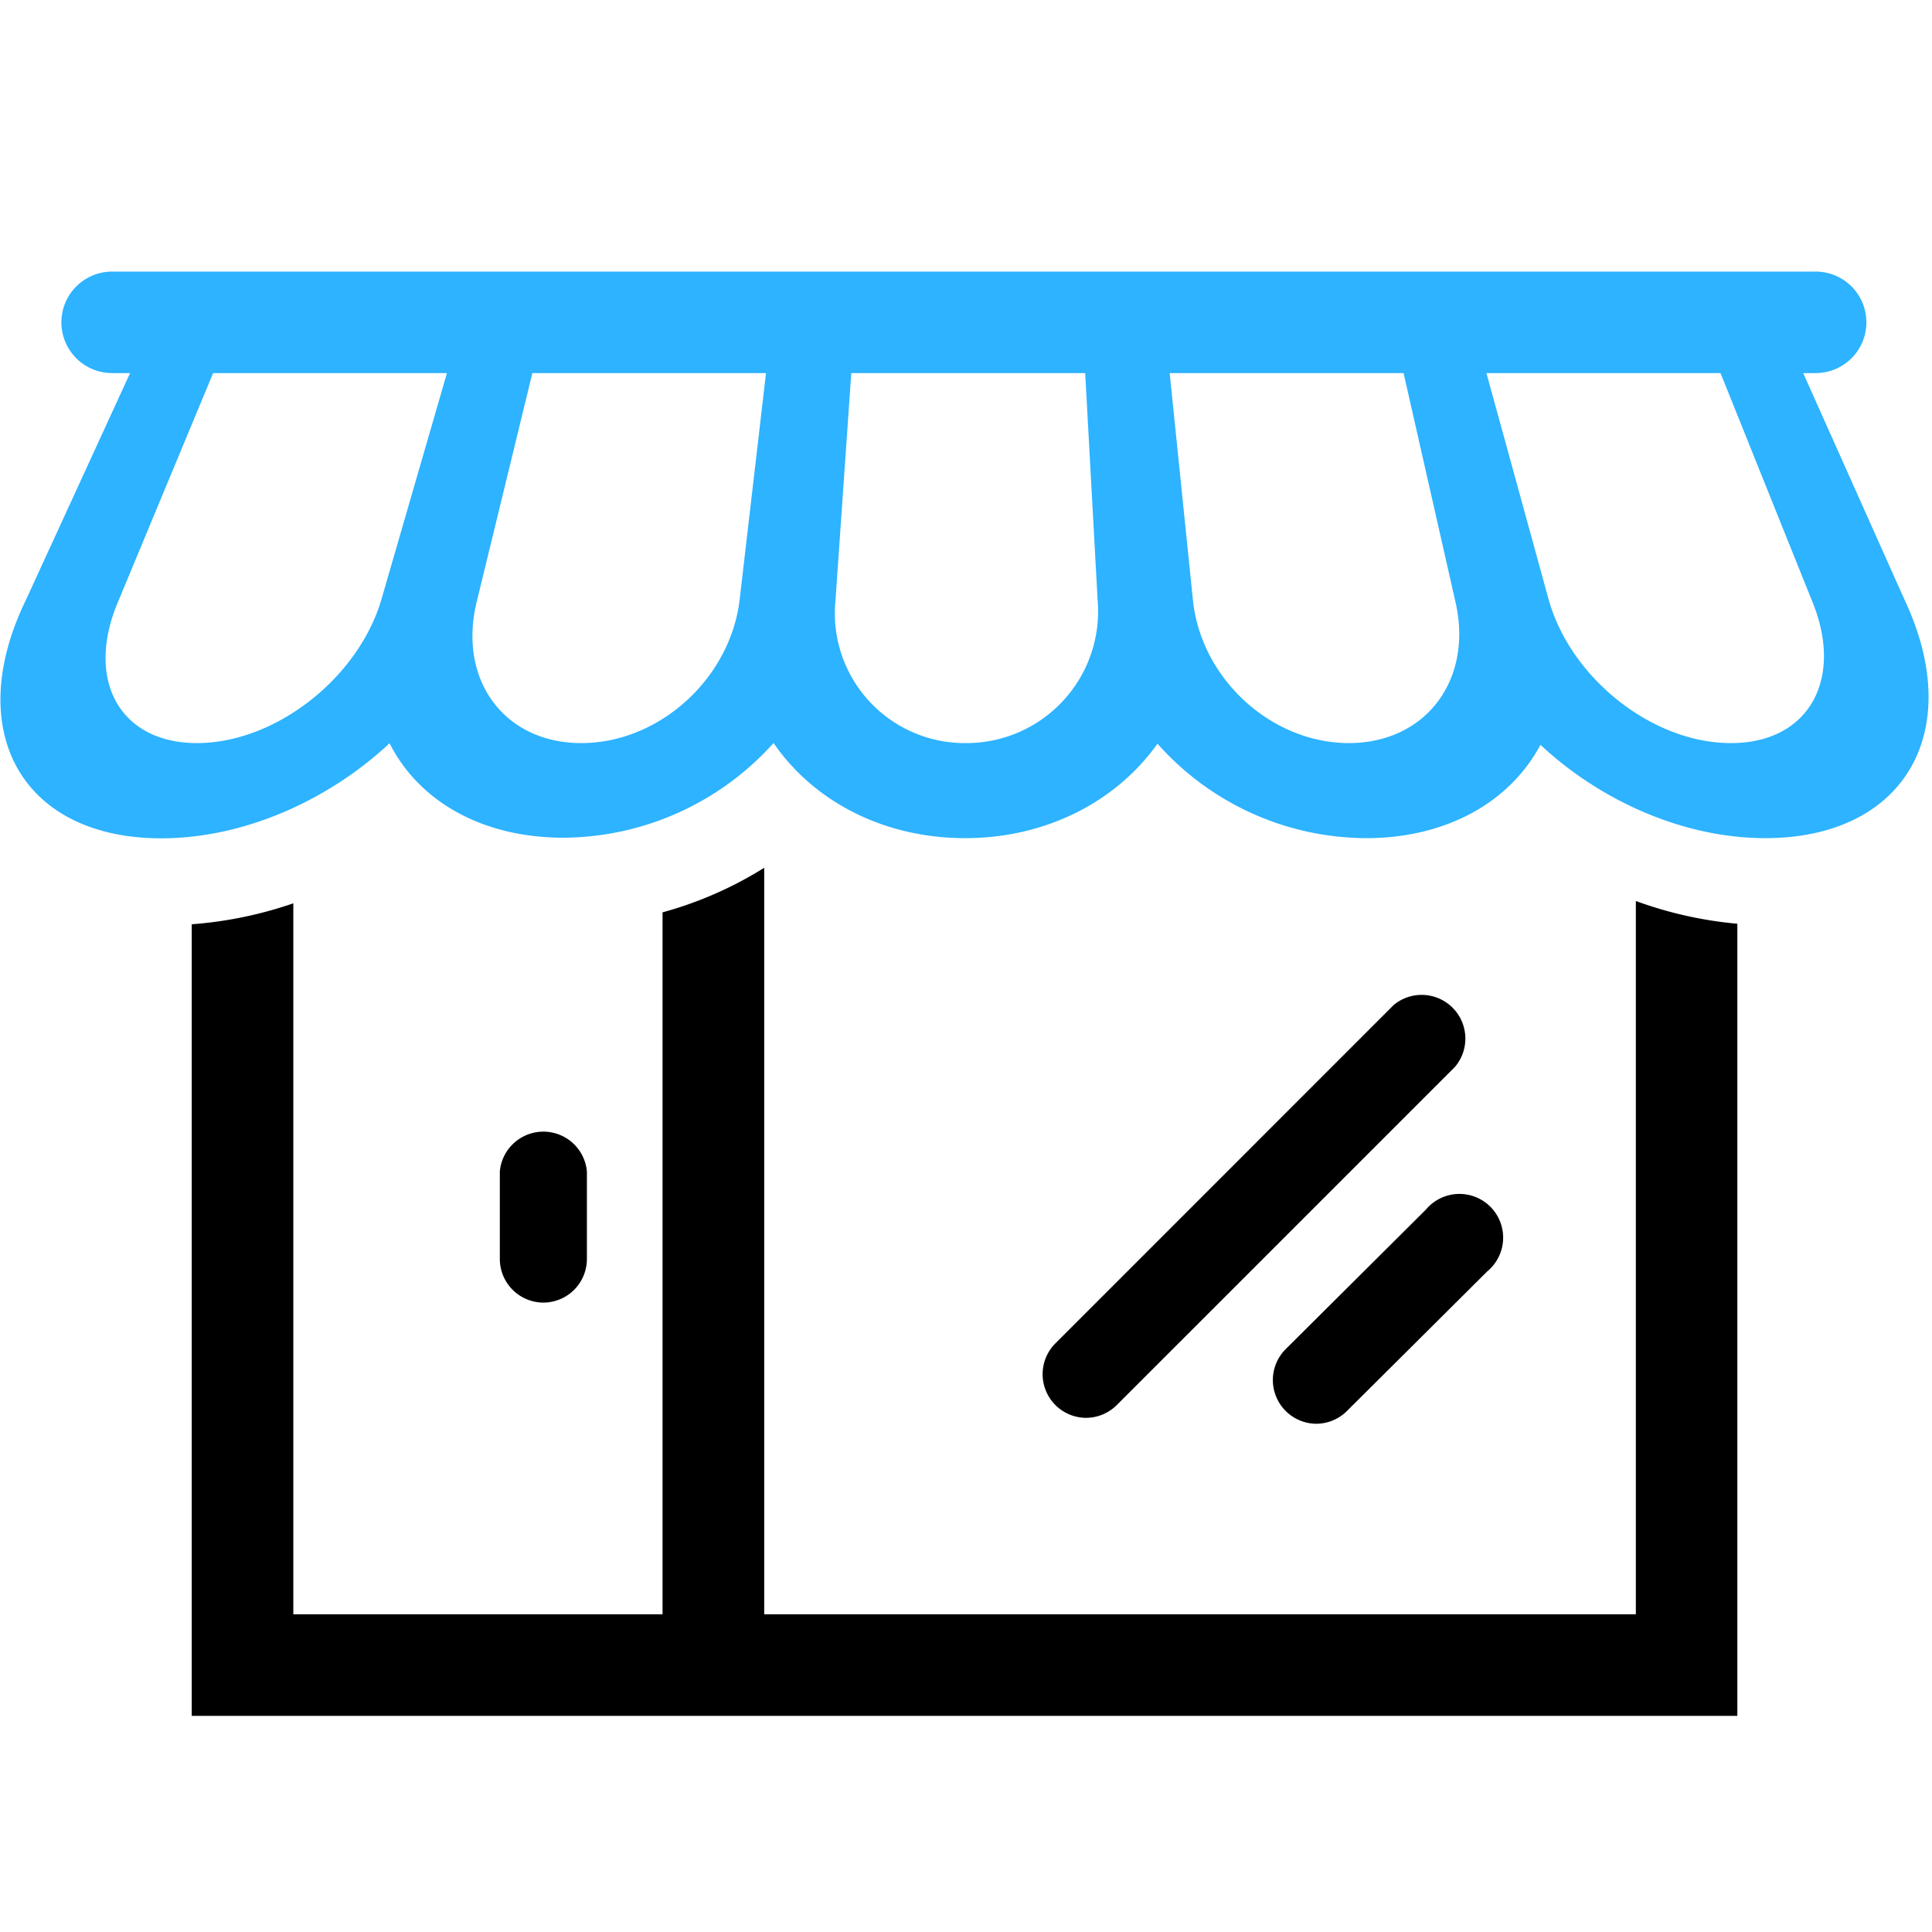 <svg id="Layer_1" data-name="Layer 1" xmlns="http://www.w3.org/2000/svg" viewBox="0 0 225 225"><defs><style>.cls-1{fill:#2db3ff;}</style></defs><path d="M126.47,165.12a5.08,5.08,0,0,1-3.58-8.65l39.41-39.42a5.09,5.09,0,0,1,7.17,7.17l-39.41,39.41A5.08,5.08,0,0,1,126.47,165.12Z"/><path d="M153.28,165.81a5.09,5.09,0,0,1-3.58-8.66l16.35-16.27a5.09,5.09,0,0,1,7.83,6.51,4.86,4.86,0,0,1-.68.68l-16.35,16.27A5.09,5.09,0,0,1,153.28,165.81Z"/><path class="cls-1" d="M221.83,69.91,210,43.45h1.45a5.91,5.91,0,1,0,0-11.82H13.06a5.91,5.91,0,0,0,0,11.82h2.09L3,69.91c-7.4,15.27-.4,27.72,15.78,27.72,9.56,0,19.4-4.36,26.59-11.07,3.37,6.69,10.71,11,20.24,11A33.13,33.13,0,0,0,90.09,86.53c4.6,6.72,12.73,11.08,22.3,11.08s17.7-4.36,22.41-11a32.63,32.63,0,0,0,24.29,11c9.46,0,16.81-4.28,20.31-10.87,7.06,6.59,16.73,10.87,26.18,10.87C221.78,97.61,229,85.2,221.83,69.91Zm-177.44,0C41.63,79.08,32,86.54,22.94,86.54S9.85,79.08,13.82,69.91l11-26.46H52.05Zm41.74,0C85,79.08,76.74,86.54,67.7,86.54S53.23,79.08,55.56,69.91L62,43.45H89.21Zm26.33,16.63A15.13,15.13,0,0,1,97.3,69.91l1.84-26.46h27.24l1.45,26.46a15.34,15.34,0,0,1-15.36,16.63Zm44.65,0c-9.05,0-17.21-7.46-18.18-16.63l-2.71-26.46h27.24l6,26.46c2.2,9.17-3.35,16.63-12.4,16.63Zm44.45,0c-9.05,0-18.56-7.46-21.18-16.63l-7.27-26.46h27.26L211,69.91c3.83,9.17-.36,16.63-9.4,16.63Z"/><path d="M190.51,188H89V101.06a44.2,44.2,0,0,1-11.84,5.19V188h-43v-82.8a46.9,46.9,0,0,1-11.83,2.44v92.19H202.33V107.58a46.54,46.54,0,0,1-11.82-2.65Z"/><path d="M63.3,151.7a5.09,5.09,0,0,1-5.09-5.09V136.43a5.09,5.09,0,0,1,10.14,0v10.18A5.08,5.08,0,0,1,63.3,151.7Z"/></svg>